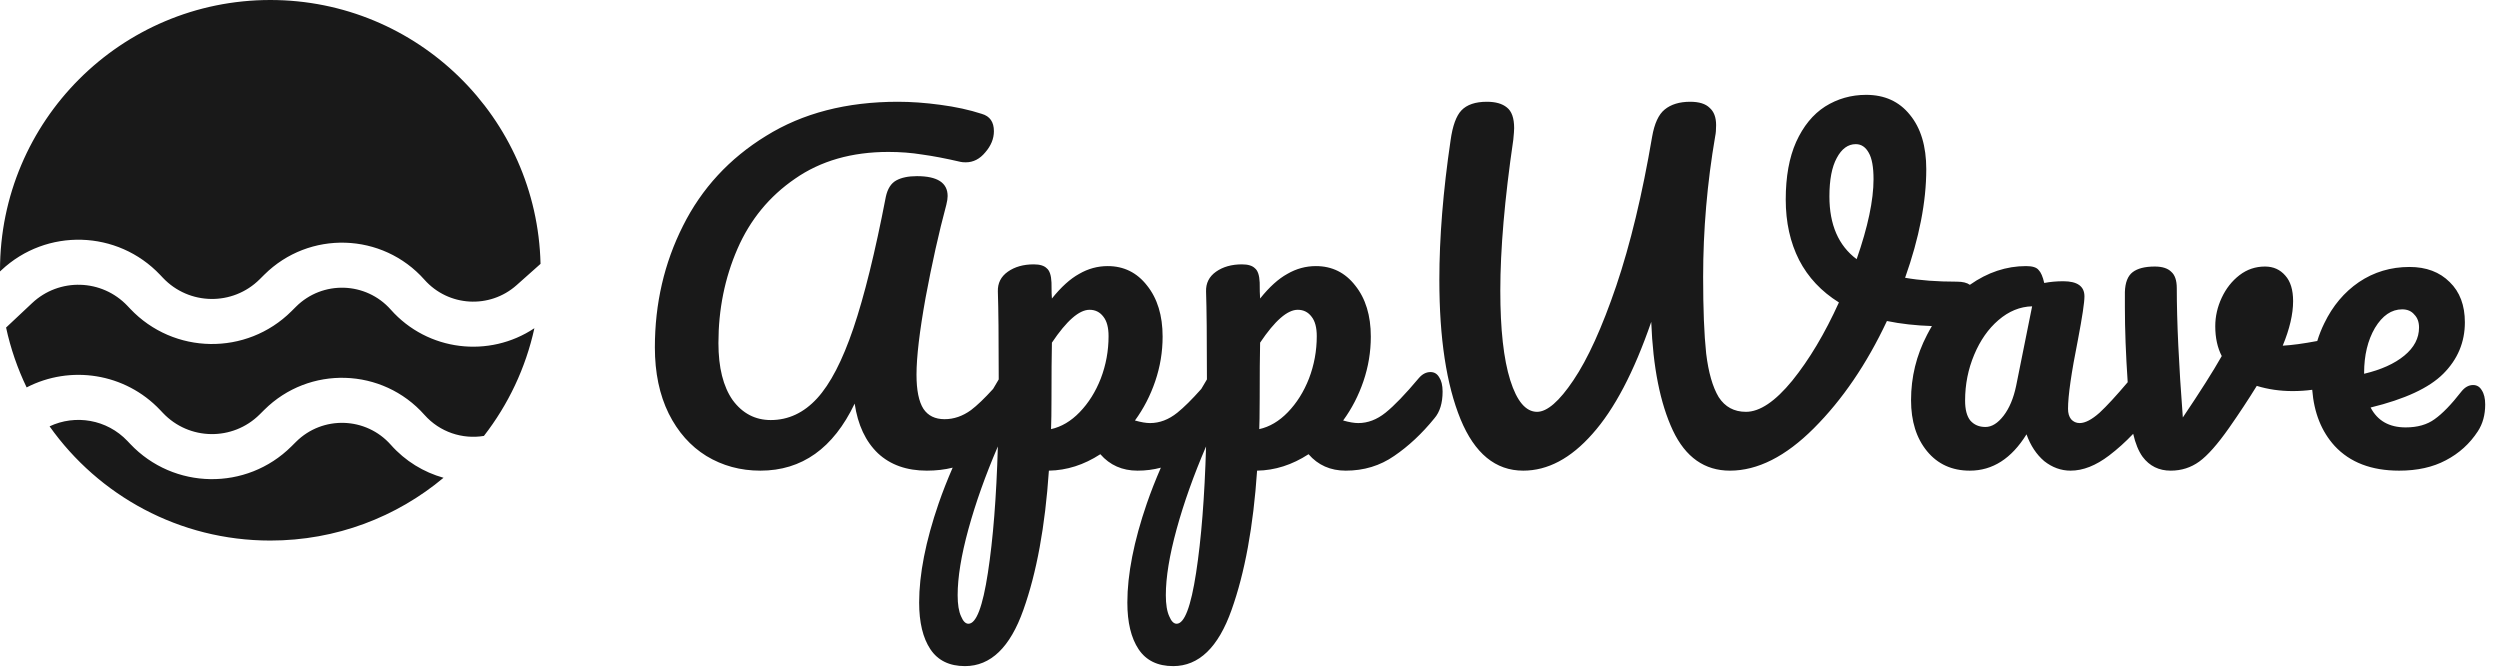 <svg width="153" height="41" viewBox="0 0 153 41" fill="none" xmlns="http://www.w3.org/2000/svg">
<path fill-rule="evenodd" clip-rule="evenodd" d="M33.081 16.148L31.615 17.452C29.967 18.918 27.442 18.769 25.977 17.119C23.404 14.22 18.922 14.08 16.173 16.813L15.891 17.093C14.243 18.732 11.57 18.691 9.973 17.004L9.803 16.825C7.194 14.068 2.847 13.94 0.08 16.539L0 16.613L0 16.541C0 7.406 7.406 0 16.543 0C25.548 0 32.872 7.194 33.081 16.148ZM32.705 20.086C29.946 21.929 26.18 21.501 23.916 18.95C22.394 17.234 19.743 17.152 18.117 18.768L17.835 19.049C15.089 21.779 10.633 21.711 7.971 18.899L7.801 18.72C6.235 17.066 3.627 16.989 1.967 18.548L0.372 20.046C0.649 21.329 1.075 22.557 1.63 23.71C4.29 22.332 7.642 22.813 9.803 25.095L9.973 25.274C11.57 26.962 14.243 27.002 15.891 25.364L16.173 25.084C18.922 22.35 23.404 22.491 25.977 25.39C26.922 26.454 28.308 26.894 29.616 26.678C31.098 24.77 32.171 22.529 32.705 20.086ZM16.543 33.082C10.964 33.082 6.031 30.321 3.034 26.092C4.607 25.35 6.541 25.66 7.801 26.991L7.971 27.17C10.633 29.982 15.089 30.05 17.835 27.319L18.117 27.039C19.743 25.422 22.394 25.505 23.916 27.22C24.809 28.227 25.937 28.903 27.144 29.24C24.273 31.639 20.576 33.082 16.543 33.082ZM43.227 27.904C44.215 28.504 45.318 28.804 46.536 28.804C49.076 28.804 50.999 27.436 52.305 24.701C52.499 26.007 52.976 27.022 53.734 27.745C54.493 28.451 55.49 28.804 56.725 28.804C57.292 28.804 57.819 28.742 58.303 28.62C57.975 29.375 57.688 30.106 57.443 30.815C56.649 33.127 56.252 35.147 56.252 36.876C56.252 38.093 56.481 39.046 56.94 39.734C57.399 40.422 58.105 40.766 59.057 40.766C60.628 40.766 61.819 39.619 62.63 37.326C63.442 35.05 63.962 32.209 64.192 28.804C65.286 28.786 66.336 28.451 67.341 27.798C67.924 28.468 68.682 28.804 69.617 28.804C70.118 28.804 70.594 28.743 71.045 28.621C70.717 29.375 70.43 30.106 70.185 30.815C69.391 33.127 68.994 35.147 68.994 36.876C68.994 38.093 69.223 39.046 69.682 39.734C70.141 40.422 70.847 40.766 71.799 40.766C73.37 40.766 74.561 39.619 75.372 37.326C76.184 35.05 76.704 32.209 76.934 28.804C78.028 28.786 79.077 28.451 80.083 27.798C80.665 28.468 81.424 28.804 82.359 28.804C83.471 28.804 84.459 28.504 85.323 27.904C86.206 27.304 87.026 26.536 87.785 25.601C88.12 25.213 88.287 24.666 88.287 23.96C88.287 23.771 88.269 23.602 88.232 23.454C88.197 23.313 88.145 23.19 88.076 23.087C87.952 22.875 87.776 22.77 87.546 22.77C87.282 22.77 87.044 22.893 86.832 23.14C86.003 24.128 85.323 24.834 84.794 25.257C84.265 25.681 83.709 25.892 83.127 25.892C82.88 25.892 82.571 25.84 82.2 25.734C82.73 25.01 83.144 24.207 83.444 23.325C83.744 22.443 83.894 21.534 83.894 20.599C83.894 19.311 83.576 18.27 82.941 17.476C82.324 16.682 81.521 16.285 80.533 16.285C79.915 16.285 79.333 16.444 78.786 16.762C78.239 17.062 77.683 17.564 77.119 18.27C77.11 18.162 77.103 18.023 77.099 17.854C77.094 17.693 77.093 17.506 77.093 17.291C77.075 16.85 76.978 16.559 76.801 16.418C76.642 16.259 76.378 16.179 76.007 16.179C75.372 16.179 74.843 16.33 74.419 16.629C73.996 16.929 73.793 17.335 73.811 17.847C73.846 18.852 73.864 20.643 73.864 23.22C73.746 23.415 73.632 23.61 73.519 23.803C72.943 24.451 72.454 24.935 72.052 25.257C71.523 25.681 70.967 25.892 70.385 25.892C70.138 25.892 69.829 25.84 69.459 25.734C69.988 25.01 70.403 24.207 70.702 23.325C71.002 22.443 71.152 21.534 71.152 20.599C71.152 19.311 70.835 18.27 70.2 17.476C69.582 16.682 68.779 16.285 67.791 16.285C67.174 16.285 66.591 16.444 66.044 16.762C65.498 17.062 64.942 17.564 64.377 18.27C64.37 18.181 64.364 18.071 64.359 17.94C64.354 17.762 64.351 17.545 64.351 17.291C64.333 16.85 64.236 16.559 64.059 16.418C63.901 16.259 63.636 16.179 63.266 16.179C62.63 16.179 62.101 16.33 61.678 16.629C61.254 16.929 61.051 17.335 61.069 17.847C61.104 18.852 61.122 20.643 61.122 23.22C61.005 23.415 60.89 23.609 60.777 23.803C60.254 24.379 59.803 24.811 59.425 25.098C58.913 25.469 58.375 25.654 57.81 25.654C57.228 25.654 56.795 25.443 56.513 25.019C56.231 24.578 56.09 23.881 56.09 22.928C56.09 21.852 56.275 20.282 56.646 18.217C57.034 16.136 57.457 14.239 57.916 12.527C57.969 12.315 57.995 12.139 57.995 11.998C57.995 11.186 57.369 10.78 56.116 10.78C55.587 10.78 55.163 10.869 54.846 11.045C54.528 11.222 54.317 11.557 54.211 12.051C53.558 15.438 52.896 18.12 52.226 20.096C51.555 22.073 50.814 23.502 50.003 24.384C49.191 25.266 48.247 25.707 47.171 25.707C46.218 25.707 45.442 25.301 44.842 24.49C44.26 23.66 43.968 22.496 43.968 20.996C43.968 18.932 44.357 17.009 45.133 15.227C45.909 13.445 47.083 12.016 48.653 10.939C50.223 9.845 52.129 9.298 54.37 9.298C55.093 9.298 55.781 9.351 56.434 9.457C57.087 9.545 57.872 9.695 58.789 9.907C58.86 9.925 58.966 9.934 59.107 9.934C59.566 9.934 59.963 9.731 60.298 9.325C60.651 8.919 60.827 8.487 60.827 8.028C60.827 7.463 60.58 7.111 60.086 6.969C59.328 6.722 58.48 6.537 57.545 6.414C56.628 6.29 55.763 6.228 54.952 6.228C51.811 6.228 49.12 6.925 46.88 8.319C44.639 9.695 42.945 11.53 41.798 13.824C40.651 16.1 40.078 18.579 40.078 21.261C40.078 22.814 40.36 24.163 40.925 25.31C41.489 26.439 42.257 27.304 43.227 27.904ZM66.071 25.231C65.542 25.778 64.959 26.122 64.324 26.263C64.342 25.822 64.351 25.196 64.351 24.384C64.351 22.884 64.359 21.746 64.377 20.97C65.277 19.629 66.044 18.959 66.68 18.959C67.032 18.959 67.315 19.1 67.527 19.382C67.738 19.646 67.844 20.044 67.844 20.573C67.844 21.473 67.685 22.337 67.368 23.166C67.05 23.978 66.618 24.666 66.071 25.231ZM60.46 35.05C60.143 37.132 59.746 38.173 59.269 38.173C59.093 38.173 58.943 38.023 58.819 37.723C58.678 37.423 58.608 36.99 58.608 36.426C58.608 35.332 58.828 33.982 59.269 32.377C59.71 30.771 60.31 29.086 61.069 27.322C60.981 30.409 60.778 32.985 60.46 35.05ZM78.813 25.231C78.283 25.778 77.701 26.122 77.066 26.263C77.073 26.082 77.079 25.87 77.083 25.627C77.089 25.277 77.093 24.863 77.093 24.384C77.093 22.884 77.101 21.746 77.119 20.97C78.019 19.629 78.786 18.959 79.421 18.959C79.774 18.959 80.057 19.1 80.268 19.382C80.48 19.646 80.586 20.044 80.586 20.573C80.586 21.473 80.427 22.337 80.11 23.166C79.792 23.978 79.36 24.666 78.813 25.231ZM73.202 35.05C72.884 37.132 72.487 38.173 72.011 38.173C71.835 38.173 71.685 38.023 71.561 37.723C71.42 37.423 71.349 36.99 71.349 36.426C71.349 35.332 71.57 33.982 72.011 32.377C72.452 30.771 73.052 29.086 73.811 27.322C73.722 30.409 73.52 32.985 73.202 35.05ZM120.556 17.431C120.376 17.302 120.114 17.238 119.768 17.238C118.55 17.238 117.491 17.159 116.592 17C117.456 14.565 117.888 12.351 117.888 10.357C117.888 8.946 117.553 7.834 116.883 7.022C116.23 6.211 115.339 5.805 114.21 5.805C113.292 5.805 112.454 6.043 111.695 6.52C110.954 6.996 110.363 7.719 109.922 8.69C109.498 9.643 109.287 10.816 109.287 12.21C109.287 13.604 109.56 14.839 110.107 15.915C110.654 16.973 111.466 17.838 112.542 18.509C111.678 20.414 110.725 22.011 109.684 23.299C108.643 24.569 107.699 25.204 106.852 25.204C106.128 25.204 105.573 24.904 105.184 24.304C104.814 23.687 104.558 22.796 104.417 21.631C104.293 20.467 104.232 18.905 104.232 16.947C104.232 14.071 104.479 11.195 104.973 8.319C105.008 8.16 105.026 7.94 105.026 7.657C105.026 7.181 104.893 6.828 104.629 6.599C104.382 6.352 103.985 6.228 103.438 6.228C102.785 6.228 102.264 6.387 101.876 6.705C101.506 7.005 101.25 7.561 101.109 8.372C100.509 11.901 99.777 14.944 98.912 17.503C98.047 20.044 97.174 21.967 96.292 23.272C95.427 24.56 94.686 25.204 94.069 25.204C93.381 25.204 92.834 24.56 92.428 23.272C92.022 21.984 91.819 20.158 91.819 17.794C91.819 15.253 92.084 12.174 92.613 8.557C92.648 8.205 92.666 7.966 92.666 7.843C92.666 7.225 92.516 6.802 92.216 6.573C91.934 6.343 91.528 6.228 90.999 6.228C90.293 6.228 89.772 6.405 89.437 6.758C89.12 7.093 88.899 7.702 88.776 8.584C88.317 11.689 88.088 14.539 88.088 17.132C88.088 20.696 88.52 23.537 89.384 25.654C90.249 27.754 91.528 28.804 93.222 28.804C94.722 28.804 96.133 28.054 97.456 26.554C98.797 25.054 99.997 22.77 101.056 19.7C101.162 22.47 101.603 24.684 102.379 26.342C103.155 27.983 104.32 28.804 105.873 28.804C107.566 28.804 109.278 27.939 111.007 26.21C112.754 24.463 114.245 22.275 115.48 19.646C116.318 19.819 117.236 19.922 118.233 19.955C118.129 20.129 118.03 20.308 117.935 20.493C117.282 21.746 116.956 23.078 116.956 24.49C116.956 25.778 117.282 26.819 117.935 27.613C118.588 28.407 119.461 28.804 120.555 28.804C121.949 28.804 123.104 28.063 124.022 26.581C124.269 27.269 124.631 27.816 125.107 28.221C125.601 28.61 126.139 28.804 126.721 28.804C127.48 28.804 128.265 28.495 129.077 27.877C129.585 27.491 130.077 27.048 130.551 26.55C130.687 27.142 130.879 27.611 131.128 27.957C131.551 28.521 132.125 28.804 132.848 28.804C133.501 28.804 134.083 28.618 134.595 28.248C135.107 27.877 135.715 27.189 136.421 26.184C137.039 25.301 137.603 24.446 138.115 23.616C138.803 23.828 139.535 23.934 140.312 23.934C140.721 23.934 141.12 23.908 141.508 23.855C141.618 25.265 142.077 26.411 142.884 27.295C143.819 28.301 145.134 28.804 146.828 28.804C147.939 28.804 148.892 28.592 149.686 28.169C150.498 27.745 151.15 27.154 151.644 26.395C151.944 25.936 152.094 25.39 152.094 24.754C152.094 24.384 152.024 24.093 151.883 23.881C151.759 23.669 151.583 23.564 151.353 23.564C151.089 23.564 150.85 23.696 150.639 23.96C150.021 24.754 149.474 25.319 148.998 25.654C148.539 25.989 147.948 26.157 147.225 26.157C146.219 26.157 145.504 25.751 145.081 24.94C147.181 24.428 148.663 23.74 149.527 22.875C150.409 21.993 150.85 20.943 150.85 19.726C150.85 18.685 150.542 17.864 149.924 17.265C149.307 16.647 148.486 16.338 147.463 16.338C146.316 16.338 145.284 16.647 144.366 17.265C143.466 17.882 142.761 18.72 142.249 19.779C142.075 20.132 141.931 20.495 141.817 20.869C140.961 21.03 140.257 21.126 139.703 21.155C140.126 20.132 140.338 19.223 140.338 18.429C140.338 17.741 140.179 17.221 139.862 16.868C139.544 16.497 139.129 16.312 138.618 16.312C138.035 16.312 137.515 16.488 137.056 16.841C136.598 17.194 136.236 17.653 135.971 18.217C135.707 18.782 135.574 19.364 135.574 19.964C135.574 20.67 135.707 21.279 135.971 21.79C135.442 22.725 134.648 23.978 133.589 25.548C133.342 22.302 133.219 19.664 133.219 17.635C133.219 17.159 133.104 16.823 132.875 16.629C132.663 16.418 132.328 16.312 131.869 16.312C131.269 16.312 130.819 16.427 130.519 16.656C130.219 16.885 130.06 17.291 130.043 17.873V18.8C130.043 20.163 130.1 21.694 130.215 23.392C129.502 24.233 128.929 24.855 128.495 25.257C128.018 25.681 127.612 25.892 127.277 25.892C127.065 25.892 126.889 25.813 126.748 25.654C126.624 25.495 126.563 25.284 126.563 25.019C126.563 24.225 126.765 22.814 127.171 20.785C127.436 19.391 127.568 18.509 127.568 18.138C127.568 17.52 127.136 17.212 126.271 17.212C125.866 17.212 125.477 17.247 125.107 17.318C125.019 16.929 124.904 16.665 124.763 16.524C124.639 16.365 124.384 16.285 123.995 16.285C122.788 16.285 121.642 16.667 120.556 17.431ZM113.627 15.862C112.516 15.033 111.96 13.753 111.96 12.024C111.96 11.001 112.11 10.216 112.41 9.669C112.71 9.104 113.098 8.822 113.575 8.822C113.91 8.822 114.174 8.999 114.368 9.351C114.563 9.687 114.66 10.225 114.66 10.966C114.66 12.254 114.316 13.886 113.627 15.862ZM122.619 25.443C122.266 25.901 121.896 26.131 121.508 26.131C121.119 26.131 120.811 25.998 120.581 25.734C120.37 25.469 120.264 25.063 120.264 24.516C120.264 23.528 120.449 22.593 120.82 21.711C121.19 20.829 121.684 20.123 122.302 19.593C122.937 19.047 123.625 18.764 124.366 18.747L123.387 23.616C123.228 24.375 122.972 24.984 122.619 25.443ZM145.346 20.07C145.804 19.311 146.36 18.932 147.013 18.932C147.33 18.932 147.578 19.038 147.754 19.25C147.948 19.444 148.045 19.708 148.045 20.044C148.045 20.696 147.745 21.27 147.145 21.764C146.545 22.258 145.725 22.628 144.684 22.875V22.823C144.684 21.746 144.904 20.829 145.346 20.07Z" fill="#000000" fill-opacity="0.9"/>
</svg>
